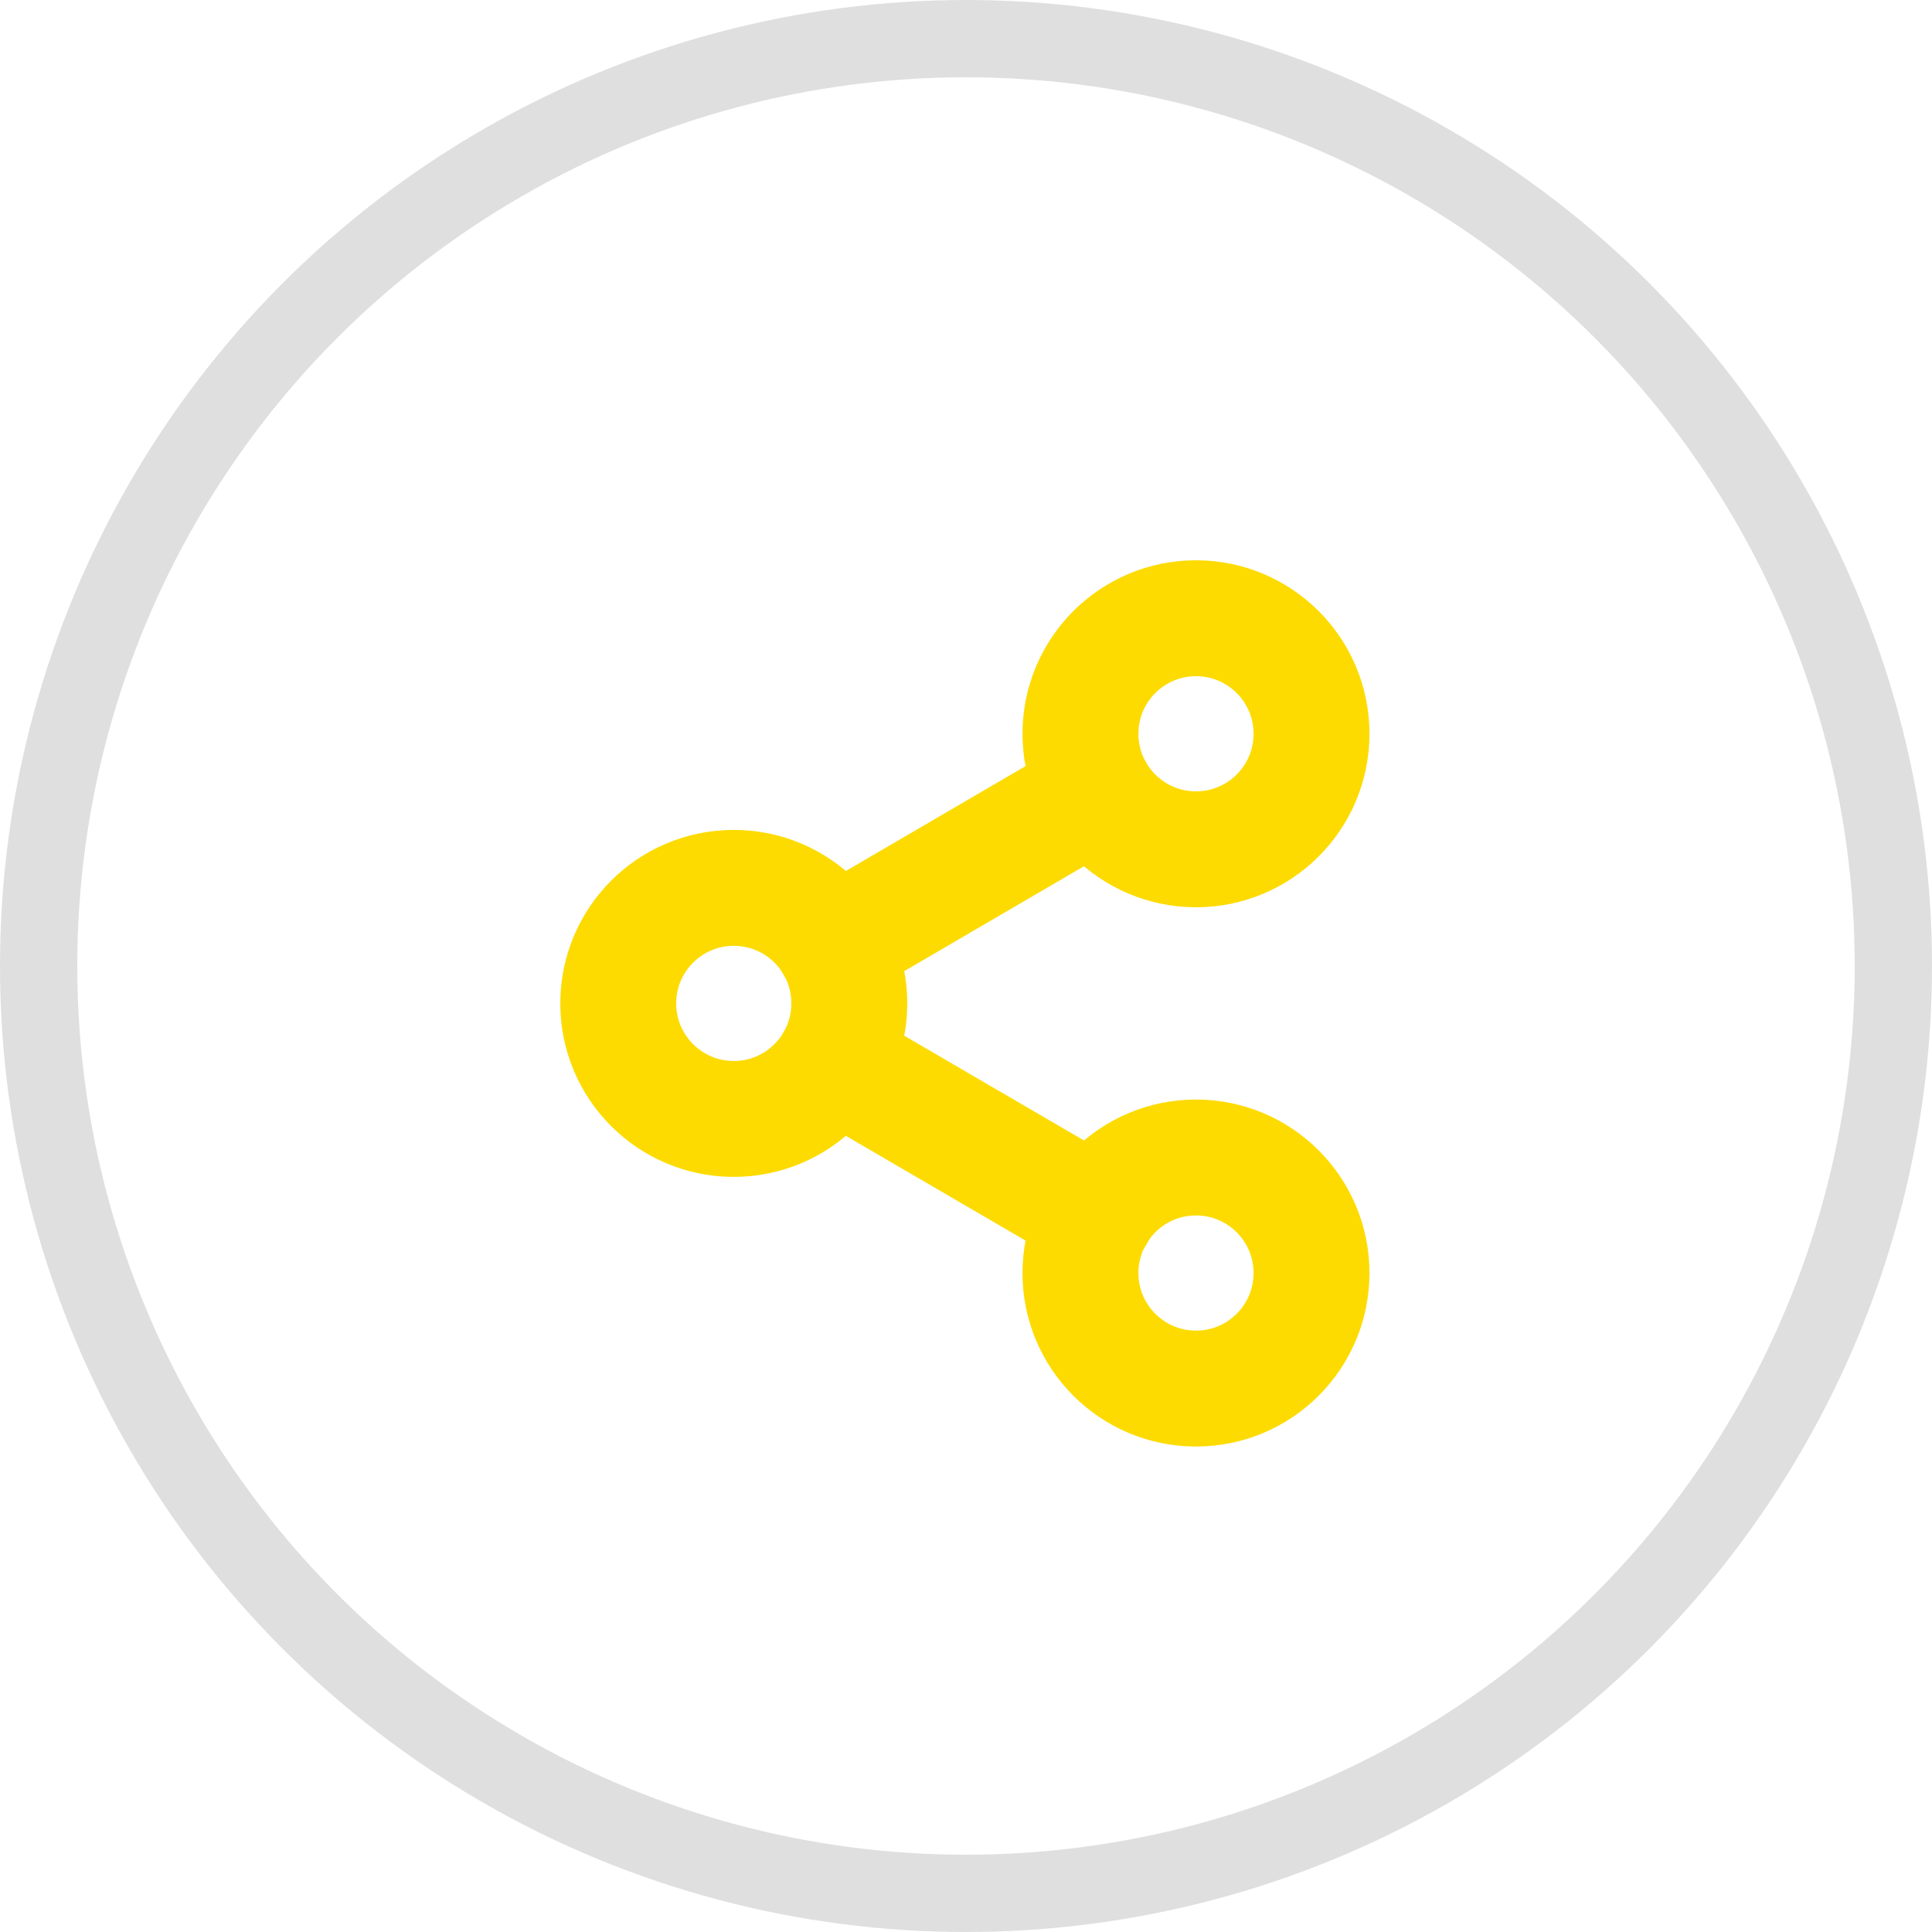 <svg xmlns="http://www.w3.org/2000/svg" width="25" height="25" viewBox="0 0 25 25">
  <g id="icon-social" transform="translate(-1423 -617)">
    <g id="Group_2503" data-name="Group 2503" transform="translate(47 4)">
      <g id="Ellipse_42" data-name="Ellipse 42" transform="translate(1376 613)" fill="none" stroke="#dfdfdf" stroke-width="1">
        <ellipse cx="12.5" cy="12.5" rx="12.5" ry="12.5" stroke="none"/>
        <ellipse cx="12.5" cy="12.5" rx="12" ry="12" fill="none"/>
      </g>
    </g>
    <g id="share-2" transform="translate(1428 623)">
      <circle id="Ellipse_39" data-name="Ellipse 39" cx="1.495" cy="1.495" r="1.495" transform="translate(8.981 2)" stroke-width="1.5" stroke="#fddb00" stroke-linecap="round" stroke-linejoin="round" fill="none"/>
      <circle id="Ellipse_40" data-name="Ellipse 40" cx="1.495" cy="1.495" r="1.495" transform="translate(3 5.489)" stroke-width="1.5" stroke="#fddb00" stroke-linecap="round" stroke-linejoin="round" fill="none"/>
      <circle id="Ellipse_41" data-name="Ellipse 41" cx="1.495" cy="1.495" r="1.495" transform="translate(8.981 8.978)" stroke-width="1.5" stroke="#fddb00" stroke-linecap="round" stroke-linejoin="round" fill="none"/>
      <line id="Line_23" data-name="Line 23" x2="3.404" y2="1.984" transform="translate(5.786 7.737)" fill="none" stroke="#fddb00" stroke-linecap="round" stroke-linejoin="round" stroke-width="1.5"/>
      <line id="Line_24" data-name="Line 24" x1="3.399" y2="1.984" transform="translate(5.786 4.248)" fill="none" stroke="#fddb00" stroke-linecap="round" stroke-linejoin="round" stroke-width="1.5"/>
    </g>
  </g>
</svg>
